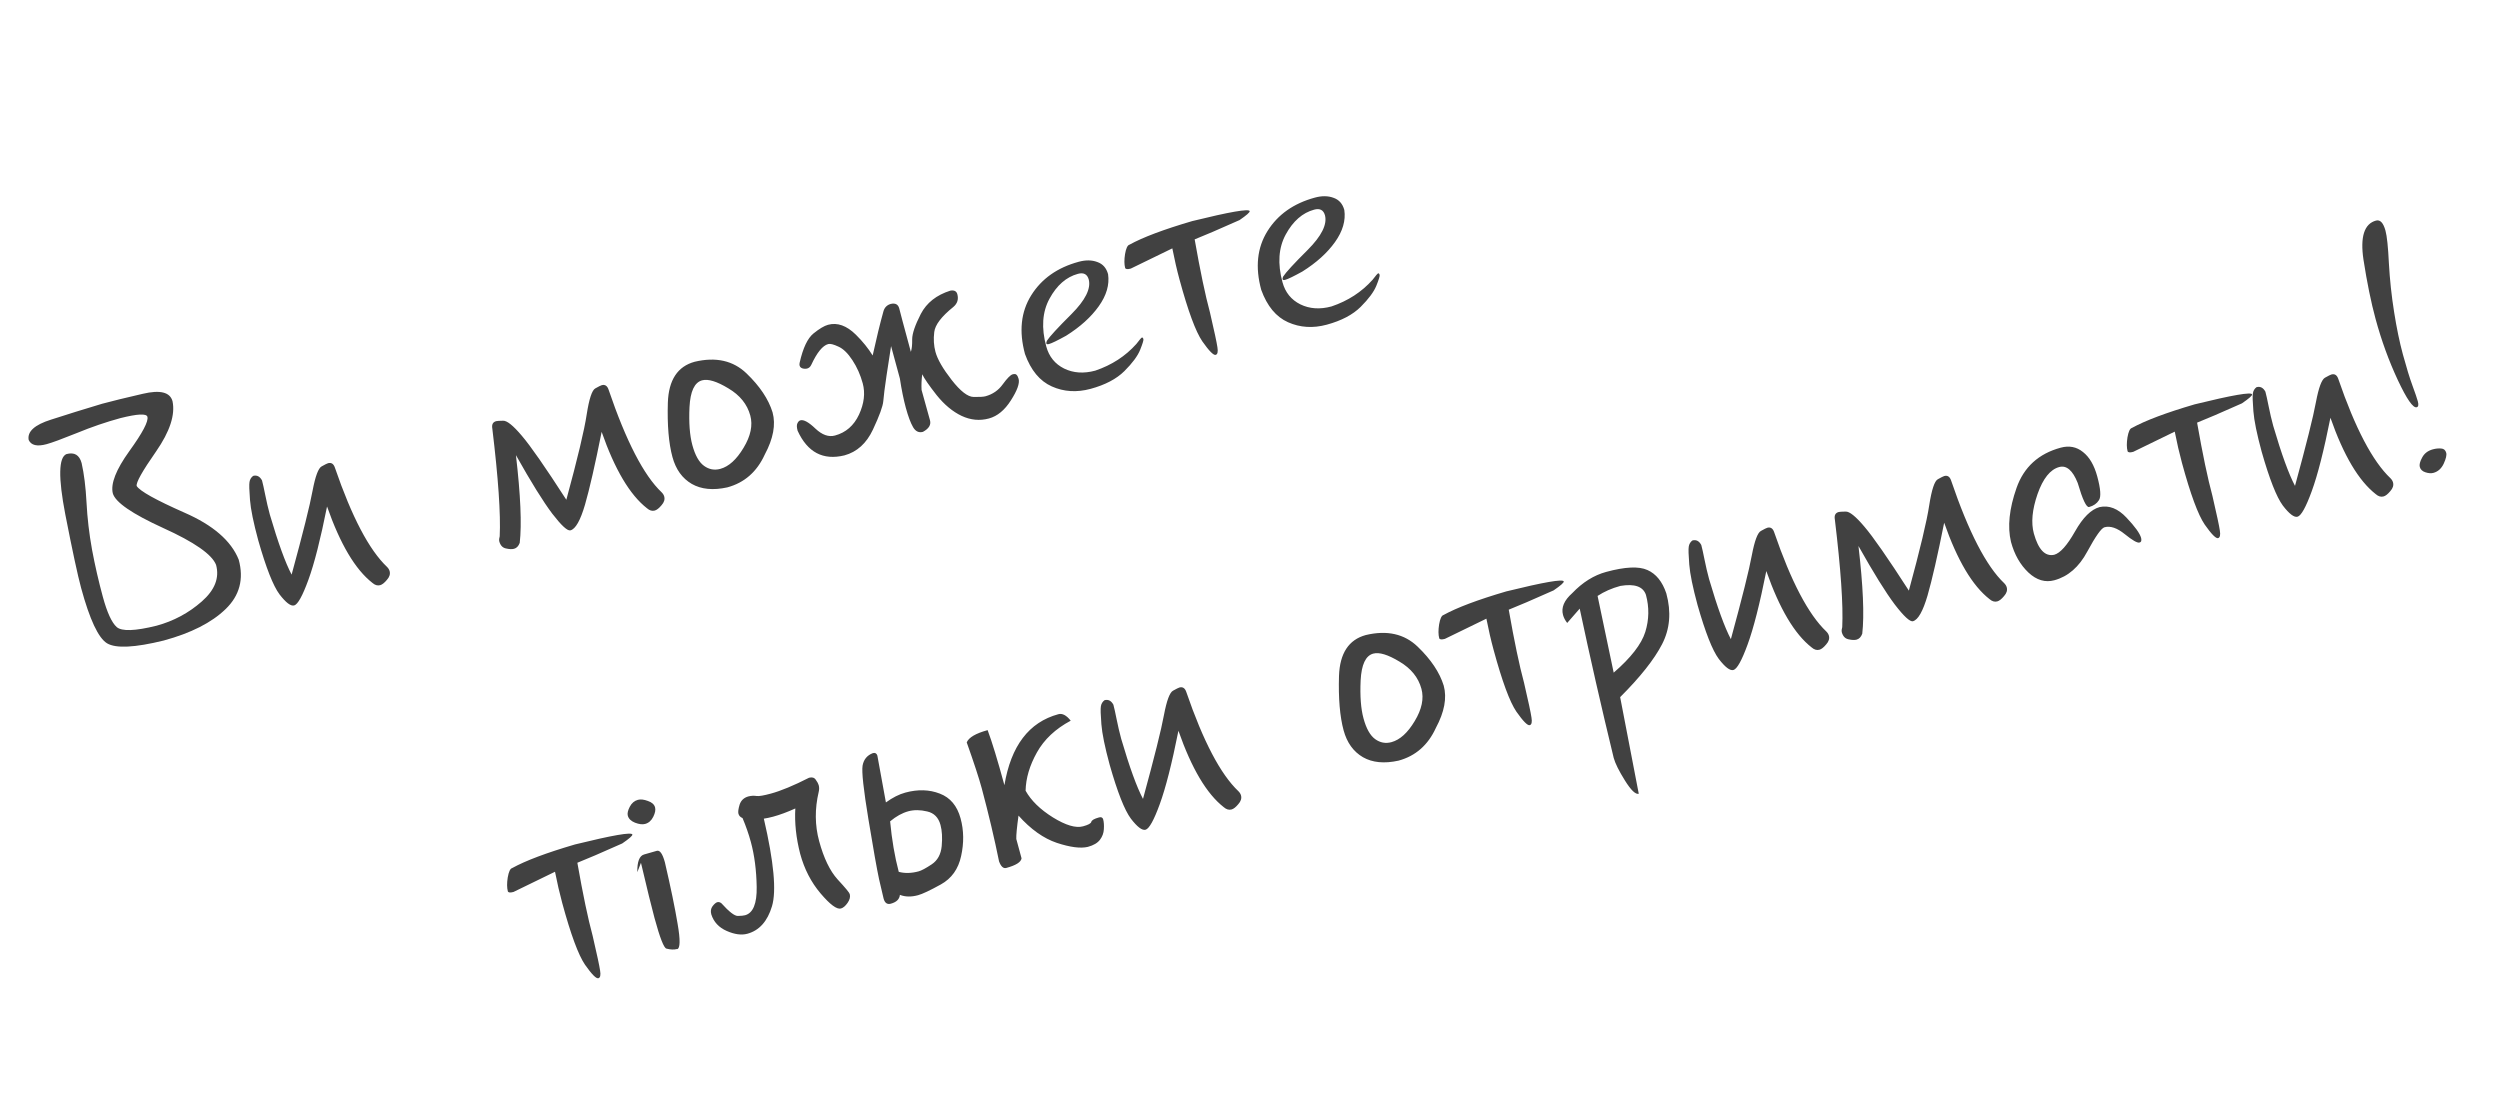 <svg width="293" height="131" viewBox="0 0 293 131" fill="none" xmlns="http://www.w3.org/2000/svg">
<path d="M3.361 51.56C3.181 50.584 4.049 49.793 5.963 49.187C7.874 48.568 9.876 47.946 11.97 47.32C13.124 47.007 14.713 46.618 16.736 46.153C18.77 45.672 19.931 45.962 20.219 47.022C20.552 48.612 19.91 50.574 18.294 52.907C16.674 55.226 15.917 56.578 16.021 56.963C16.397 57.559 18.259 58.597 21.61 60.079C24.97 61.544 27.092 63.381 27.977 65.59C28.597 67.87 28.083 69.804 26.435 71.391C24.8 72.974 22.385 74.2 19.19 75.069C15.8 75.904 13.587 76.014 12.551 75.398C11.529 74.779 10.513 72.613 9.504 68.9C9.108 67.442 8.489 64.563 7.648 60.263C6.821 55.96 6.866 53.612 7.785 53.22C8.713 52.968 9.307 53.319 9.567 54.274C9.852 55.535 10.044 57.078 10.141 58.902C10.234 60.714 10.45 62.556 10.788 64.429C11.136 66.286 11.556 68.122 12.05 69.939C12.551 71.782 13.093 72.966 13.677 73.491C14.275 74.012 15.834 73.958 18.354 73.331C20.343 72.79 22.102 71.849 23.632 70.508C25.174 69.163 25.739 67.729 25.324 66.204C24.849 64.98 22.785 63.54 19.131 61.885C15.474 60.216 13.503 58.857 13.219 57.81C12.956 56.685 13.599 55.044 15.148 52.886C16.711 50.724 17.42 49.378 17.276 48.847C17.168 48.449 16.114 48.501 14.114 49.002C12.444 49.456 10.737 50.04 8.995 50.756C7.262 51.454 6.085 51.888 5.461 52.057C4.348 52.36 3.648 52.194 3.361 51.56ZM34.178 67.344C35.505 62.483 36.324 59.206 36.633 57.514C36.955 55.817 37.309 54.867 37.695 54.662C38.09 54.441 38.341 54.316 38.447 54.287C38.832 54.182 39.1 54.358 39.253 54.815C41.233 60.585 43.269 64.46 45.359 66.441C45.516 66.598 45.617 66.763 45.664 66.935C45.758 67.28 45.652 67.622 45.345 67.961C45.056 68.311 44.792 68.518 44.553 68.583C44.248 68.665 43.946 68.577 43.648 68.316C41.642 66.753 39.87 63.768 38.33 59.359C37.565 63.198 36.835 66.066 36.14 67.964C35.455 69.844 34.9 70.842 34.476 70.958C34.078 71.066 33.504 70.631 32.755 69.653C32.014 68.658 31.186 66.554 30.271 63.343C29.709 61.274 29.385 59.689 29.299 58.588C29.21 57.473 29.191 56.773 29.242 56.489C29.289 56.191 29.431 55.953 29.667 55.775C30.105 55.656 30.452 55.833 30.708 56.304C30.805 56.662 30.932 57.233 31.088 58.016C31.244 58.8 31.423 59.563 31.624 60.306C32.595 63.616 33.446 65.962 34.178 67.344ZM66.374 58.574C67.693 53.73 68.488 50.396 68.761 48.57C69.047 46.741 69.383 45.724 69.769 45.52C70.165 45.298 70.415 45.173 70.521 45.144C70.906 45.04 71.174 45.216 71.327 45.673C73.38 51.708 75.451 55.716 77.542 57.697C77.698 57.853 77.8 58.018 77.847 58.19C77.941 58.535 77.834 58.877 77.528 59.217C77.238 59.566 76.974 59.773 76.735 59.838C76.43 59.921 76.129 59.832 75.83 59.571C73.825 58.009 72.052 55.023 70.513 50.614C69.747 54.453 69.097 57.3 68.561 59.154C68.022 60.995 67.454 61.997 66.857 62.159C66.513 62.252 65.801 61.599 64.722 60.197C63.654 58.779 62.236 56.495 60.468 53.344C61.013 58.023 61.161 61.45 60.912 63.625C60.773 64.004 60.551 64.236 60.246 64.318C60.008 64.383 59.691 64.37 59.295 64.278C58.904 64.199 58.643 63.921 58.514 63.444C58.48 63.268 58.498 63.071 58.566 62.852C58.691 60.27 58.402 56.062 57.7 50.23C57.613 49.755 57.763 49.465 58.147 49.361C58.253 49.332 58.526 49.315 58.966 49.309C59.416 49.287 60.144 49.872 61.152 51.065C62.173 52.254 63.913 54.757 66.374 58.574ZM78.273 47.181C78.366 44.536 79.413 42.942 81.416 42.398C83.904 41.807 85.928 42.261 87.488 43.759C89.049 45.257 90.068 46.782 90.546 48.332C90.936 49.764 90.629 51.414 89.627 53.281C88.708 55.296 87.247 56.576 85.245 57.12C83.579 57.487 82.19 57.352 81.077 56.715C79.96 56.064 79.206 55.016 78.813 53.571C78.373 51.953 78.193 49.823 78.273 47.181ZM85.359 45.512C84.012 44.696 82.988 44.384 82.285 44.575C81.397 44.816 80.904 45.861 80.809 47.71C80.723 49.542 80.835 51.028 81.144 52.168C81.469 53.362 81.923 54.171 82.509 54.595C83.094 55.02 83.731 55.139 84.421 54.952C85.415 54.681 86.324 53.858 87.146 52.481C87.981 51.101 88.244 49.84 87.934 48.7C87.574 47.374 86.715 46.312 85.359 45.512ZM109.495 38.911C109.392 39.737 109.439 40.514 109.637 41.243C109.875 42.119 110.507 43.214 111.534 44.53C112.561 45.846 113.418 46.51 114.105 46.523C114.792 46.535 115.255 46.509 115.493 46.444C116.342 46.214 117.019 45.745 117.525 45.038C118.044 44.328 118.429 43.938 118.681 43.87C118.906 43.808 119.062 43.83 119.147 43.935C119.246 44.036 119.324 44.193 119.382 44.405C119.522 44.922 119.223 45.759 118.483 46.914C117.756 48.065 116.896 48.776 115.901 49.046C114.827 49.338 113.76 49.236 112.7 48.741C111.653 48.243 110.678 47.432 109.775 46.311C108.882 45.172 108.319 44.357 108.086 43.865C108.002 44.5 107.976 45.112 108.008 45.702C108.304 46.789 108.633 47.974 108.995 49.257C109.14 49.787 108.864 50.239 108.168 50.614C107.691 50.743 107.307 50.563 107.017 50.072C106.723 49.568 106.438 48.805 106.16 47.784C105.897 46.816 105.666 45.676 105.466 44.363L104.434 40.564C104.307 41.41 104.132 42.547 103.908 43.975C103.697 45.399 103.568 46.417 103.52 47.028C103.469 47.626 103.065 48.732 102.308 50.348C101.55 51.963 100.436 52.971 98.964 53.371C96.466 53.978 94.638 53.015 93.48 50.482C93.372 50.084 93.365 49.795 93.457 49.613C93.547 49.417 93.665 49.3 93.81 49.261C94.195 49.156 94.781 49.481 95.57 50.235C96.355 50.975 97.119 51.245 97.862 51.043C99.135 50.697 100.073 49.88 100.677 48.591C101.277 47.289 101.422 46.067 101.112 44.927C100.842 43.932 100.44 43.031 99.907 42.221C99.371 41.399 98.82 40.865 98.255 40.62C97.699 40.358 97.302 40.259 97.064 40.324C96.414 40.501 95.752 41.314 95.078 42.765C94.969 42.993 94.809 43.137 94.597 43.194C94.491 43.223 94.364 43.229 94.217 43.212C93.936 43.175 93.769 43.056 93.715 42.857C93.686 42.751 93.689 42.63 93.723 42.492C94.111 40.778 94.65 39.642 95.338 39.084C96.027 38.527 96.597 38.187 97.048 38.065C98.135 37.769 99.223 38.157 100.311 39.228C101.111 40.022 101.766 40.834 102.276 41.663C102.721 39.634 103.146 37.895 103.55 36.447C103.688 36.011 103.975 35.734 104.413 35.615C104.937 35.501 105.262 35.676 105.389 36.14C105.451 36.422 105.906 38.121 106.752 41.237C106.866 40.922 106.918 40.431 106.907 39.764C106.91 39.094 107.247 38.105 107.917 36.798C108.6 35.488 109.755 34.576 111.381 34.063C111.83 33.984 112.103 34.123 112.2 34.481C112.362 35.078 112.205 35.576 111.73 35.976C110.34 37.094 109.595 38.073 109.495 38.911ZM122.696 39.938C123.006 39.455 123.968 38.41 125.582 36.804C127.193 35.185 127.867 33.841 127.605 32.773C127.432 32.136 127.008 31.91 126.331 32.094C124.966 32.465 123.855 33.436 123.001 35.007C122.156 36.56 122.029 38.425 122.619 40.599C122.944 41.793 123.641 42.657 124.712 43.192C125.796 43.723 127.015 43.805 128.367 43.438C130.297 42.785 131.901 41.744 133.179 40.315C133.546 39.831 133.762 39.58 133.828 39.561C133.908 39.54 133.968 39.602 134.007 39.748C134.04 39.867 133.911 40.286 133.623 41.006C133.334 41.725 132.719 42.554 131.778 43.493C130.847 44.416 129.526 45.109 127.816 45.574C126.198 46.013 124.684 45.919 123.275 45.291C121.865 44.663 120.816 43.396 120.128 41.49C119.407 38.838 119.652 36.543 120.862 34.605C122.073 32.667 123.925 31.36 126.418 30.682C127.24 30.459 127.968 30.467 128.603 30.708C129.248 30.931 129.669 31.408 129.867 32.137C130.046 33.37 129.681 34.622 128.774 35.894C127.866 37.166 126.591 38.317 124.949 39.347C123.934 39.908 123.267 40.231 122.949 40.318C122.763 40.368 122.658 40.347 122.632 40.254C122.614 40.188 122.636 40.082 122.696 39.938ZM139.731 25.911C144.135 24.828 146.379 24.439 146.462 24.744C146.498 24.877 146.102 25.227 145.273 25.794C142.822 26.887 141.069 27.641 140.014 28.055C140.667 31.766 141.265 34.622 141.809 36.624C142.313 38.794 142.604 40.153 142.682 40.701C142.769 41.233 142.7 41.529 142.475 41.591C142.223 41.659 141.702 41.131 140.913 40.007C140.133 38.867 139.242 36.453 138.24 32.767C137.934 31.64 137.653 30.42 137.396 29.109L132.529 31.478C132.144 31.582 131.924 31.557 131.867 31.401C131.756 30.99 131.751 30.45 131.854 29.782C131.971 29.109 132.142 28.742 132.367 28.681C133.939 27.812 136.394 26.889 139.731 25.911ZM150.383 32.415C150.693 31.932 151.655 30.887 153.269 29.281C154.88 27.662 155.554 26.318 155.292 25.25C155.12 24.613 154.695 24.387 154.019 24.571C152.653 24.942 151.543 25.913 150.688 27.483C149.843 29.037 149.716 30.902 150.307 33.076C150.631 34.27 151.329 35.134 152.399 35.669C153.484 36.2 154.702 36.282 156.054 35.914C157.985 35.262 159.588 34.221 160.866 32.791C161.233 32.307 161.449 32.056 161.516 32.038C161.595 32.017 161.655 32.079 161.694 32.225C161.727 32.344 161.599 32.763 161.31 33.482C161.021 34.202 160.406 35.031 159.466 35.97C158.534 36.892 157.213 37.586 155.503 38.051C153.885 38.49 152.372 38.396 150.962 37.768C149.553 37.14 148.504 35.873 147.815 33.967C147.094 31.315 147.339 29.02 148.55 27.082C149.76 25.144 151.612 23.836 154.105 23.159C154.927 22.936 155.656 22.944 156.291 23.184C156.935 23.408 157.356 23.884 157.555 24.614C157.733 25.847 157.368 27.099 156.461 28.371C155.554 29.643 154.279 30.794 152.636 31.824C151.621 32.385 150.954 32.708 150.636 32.794C150.45 32.845 150.345 32.824 150.32 32.731C150.302 32.665 150.323 32.559 150.383 32.415Z" fill="#414141"/>
<path d="M67.382 98.971C71.787 97.888 74.031 97.499 74.114 97.804C74.15 97.937 73.754 98.287 72.925 98.853C70.474 99.947 68.721 100.701 67.666 101.115C68.318 104.826 68.916 107.682 69.46 109.684C69.965 111.854 70.255 113.213 70.333 113.761C70.421 114.293 70.352 114.589 70.126 114.65C69.874 114.719 69.354 114.191 68.564 113.067C67.784 111.926 66.894 109.513 65.892 105.827C65.586 104.699 65.304 103.48 65.047 102.169L60.181 104.538C59.796 104.642 59.575 104.617 59.519 104.461C59.407 104.05 59.403 103.51 59.506 102.841C59.622 102.169 59.793 101.802 60.019 101.741C61.591 100.872 64.046 99.949 67.382 98.971ZM73.808 94.555C74.032 94.124 74.35 93.853 74.761 93.741C75.079 93.655 75.469 93.698 75.929 93.872C76.399 94.029 76.68 94.28 76.774 94.625C76.853 94.917 76.783 95.285 76.562 95.729C76.341 96.174 76.025 96.452 75.614 96.564C75.295 96.65 74.898 96.602 74.421 96.418C73.957 96.231 73.676 95.958 73.579 95.6C73.507 95.335 73.583 94.987 73.808 94.555ZM74.694 102.217C74.672 100.985 74.939 100.292 75.496 100.141C76.063 99.973 76.558 99.831 76.983 99.716C77.341 99.619 77.655 100.067 77.925 101.062C78.608 103.995 79.105 106.401 79.417 108.281C79.742 110.158 79.725 111.145 79.367 111.243L79.362 111.223C79.004 111.32 78.587 111.305 78.111 111.178C77.81 111.118 77.342 109.92 76.708 107.587C76.376 106.367 75.847 104.211 75.121 101.119L74.694 102.217ZM88.672 93.293C88.953 93.331 89.511 93.236 90.346 93.009C91.526 92.688 93.017 92.07 94.819 91.153C95.177 91.056 95.44 91.134 95.608 91.387C95.79 91.637 95.904 91.848 95.951 92.02C96.02 92.272 96.02 92.535 95.952 92.81C95.483 94.803 95.5 96.728 96.005 98.584C96.545 100.573 97.264 102.065 98.161 103.06C99.067 104.038 99.544 104.614 99.591 104.786C99.677 105.104 99.593 105.448 99.337 105.816C99.081 106.185 98.821 106.405 98.555 106.477C98.078 106.607 97.284 106.018 96.174 104.711C95.064 103.403 94.266 101.854 93.78 100.064C93.302 98.201 93.113 96.43 93.212 94.751C92.274 95.177 91.407 95.498 90.611 95.714C90.227 95.818 89.863 95.895 89.521 95.946C90.697 101.009 91.015 104.432 90.475 106.217C89.944 107.984 88.983 109.057 87.591 109.435C86.901 109.623 86.095 109.514 85.174 109.109C84.252 108.705 83.649 108.057 83.364 107.166C83.263 106.795 83.312 106.476 83.51 106.208C83.721 105.937 83.906 105.78 84.065 105.737C84.224 105.694 84.385 105.735 84.548 105.862C85.445 106.857 86.085 107.352 86.468 107.348C86.851 107.344 87.136 107.316 87.321 107.266C88.263 107.01 88.717 105.904 88.684 103.948C88.651 101.992 88.423 100.238 88.002 98.687C87.75 97.758 87.424 96.822 87.025 95.877C86.769 95.775 86.609 95.605 86.544 95.366C86.487 95.154 86.533 94.8 86.683 94.304C86.846 93.804 87.193 93.481 87.723 93.337C88.085 93.253 88.401 93.239 88.672 93.293ZM105.468 104.877C105.422 105.388 105.067 105.733 104.404 105.913C103.98 106.029 103.697 105.828 103.557 105.31C103.474 105.005 103.297 104.249 103.026 103.041C102.764 101.817 102.348 99.473 101.778 96.011C101.204 92.537 100.976 90.441 101.095 89.725C101.227 89.006 101.629 88.519 102.3 88.266C102.565 88.194 102.74 88.288 102.826 88.55L103.828 94.045C104.613 93.475 105.37 93.092 106.099 92.894C107.571 92.494 108.92 92.533 110.147 93.011C111.369 93.476 112.181 94.445 112.581 95.917C112.963 97.322 112.984 98.79 112.645 100.321C112.32 101.847 111.526 102.96 110.263 103.659C109.001 104.358 108.111 104.778 107.594 104.918C106.798 105.135 106.09 105.121 105.468 104.877ZM104.323 96.26C104.523 98.412 104.86 100.386 105.333 102.179C106.04 102.372 106.818 102.352 107.667 102.122C107.998 102.032 108.508 101.758 109.195 101.301C109.883 100.843 110.273 100.132 110.367 99.167C110.457 98.188 110.41 97.361 110.226 96.685C109.989 95.809 109.468 95.282 108.664 95.102C107.857 94.908 107.122 94.901 106.459 95.081C105.743 95.276 105.031 95.669 104.323 96.26ZM119.11 98.329L119.726 100.597C119.662 101.041 119.066 101.417 117.939 101.723C117.594 101.817 117.311 101.559 117.088 100.95C116.551 98.291 115.874 95.435 115.059 92.381C114.735 91.188 114.148 89.397 113.3 87.007C113.541 86.429 114.358 85.951 115.75 85.572C116.265 86.942 116.92 89.092 117.717 92.022C118.486 87.413 120.595 84.64 124.042 83.704C124.507 83.578 124.988 83.831 125.488 84.464C123.697 85.421 122.376 86.662 121.524 88.19C120.671 89.717 120.23 91.211 120.2 92.672C120.84 93.822 121.906 94.864 123.398 95.797C124.904 96.726 126.081 97.076 126.93 96.845C127.54 96.679 127.863 96.506 127.899 96.325C127.945 96.128 128.247 95.953 128.804 95.802C129.069 95.73 129.232 95.806 129.293 96.032C129.376 96.337 129.402 96.721 129.372 97.185C129.351 97.632 129.199 98.044 128.917 98.419C128.634 98.795 128.162 99.073 127.499 99.253C126.643 99.457 125.433 99.302 123.869 98.787C122.302 98.259 120.802 97.193 119.369 95.589C119.177 96.979 119.091 97.893 119.11 98.329ZM133.959 93.632C135.287 88.772 136.106 85.495 136.415 83.802C136.737 82.105 137.091 81.155 137.477 80.95C137.872 80.729 138.123 80.604 138.229 80.575C138.613 80.471 138.882 80.647 139.035 81.104C141.015 86.873 143.051 90.749 145.141 92.73C145.298 92.886 145.399 93.051 145.446 93.223C145.54 93.568 145.434 93.91 145.127 94.25C144.838 94.599 144.573 94.806 144.335 94.871C144.03 94.954 143.728 94.865 143.429 94.604C141.424 93.042 139.652 90.056 138.112 85.647C137.347 89.486 136.617 92.355 135.922 94.252C135.237 96.133 134.682 97.131 134.258 97.246C133.86 97.354 133.286 96.919 132.536 95.941C131.796 94.946 130.968 92.843 130.053 89.631C129.491 87.563 129.167 85.978 129.081 84.876C128.992 83.761 128.973 83.062 129.024 82.777C129.071 82.48 129.213 82.242 129.449 82.064C129.887 81.945 130.234 82.121 130.49 82.592C130.587 82.95 130.714 83.521 130.87 84.305C131.026 85.088 131.205 85.851 131.406 86.594C132.377 89.904 133.228 92.25 133.959 93.632ZM156.931 79.21C157.024 76.564 158.072 74.97 160.074 74.426C162.562 73.835 164.586 74.289 166.147 75.787C167.707 77.285 168.727 78.81 169.205 80.36C169.594 81.792 169.288 83.442 168.285 85.309C167.366 87.324 165.906 88.604 163.904 89.148C162.238 89.515 160.848 89.38 159.735 88.743C158.619 88.092 157.864 87.044 157.471 85.599C157.032 83.981 156.852 81.851 156.931 79.21ZM164.017 77.54C162.671 76.725 161.646 76.412 160.943 76.603C160.055 76.844 159.563 77.889 159.467 79.738C159.381 81.57 159.493 83.056 159.803 84.196C160.127 85.39 160.582 86.199 161.167 86.624C161.752 87.048 162.39 87.167 163.079 86.98C164.074 86.709 164.982 85.886 165.804 84.509C166.639 83.129 166.902 81.868 166.592 80.728C166.232 79.402 165.374 78.34 164.017 77.54ZM176.54 69.311C180.945 68.228 183.189 67.839 183.271 68.144C183.308 68.276 182.911 68.626 182.083 69.193C179.632 70.286 177.879 71.04 176.824 71.455C177.476 75.165 178.074 78.021 178.618 80.023C179.122 82.193 179.413 83.552 179.491 84.101C179.578 84.632 179.51 84.929 179.284 84.99C179.032 85.058 178.511 84.531 177.722 83.407C176.942 82.266 176.051 79.852 175.05 76.166C174.743 75.039 174.462 73.82 174.205 72.508L169.338 74.877C168.954 74.982 168.733 74.956 168.677 74.801C168.565 74.39 168.561 73.85 168.664 73.181C168.78 72.508 168.951 72.142 169.176 72.08C170.749 71.212 173.203 70.288 176.54 69.311ZM183.675 73.01C183.436 72.705 183.273 72.394 183.186 72.076C182.952 71.214 183.312 70.361 184.264 69.519C185.472 68.251 186.798 67.42 188.244 67.028C190.458 66.426 192.068 66.351 193.074 66.804C194.093 67.254 194.834 68.17 195.295 69.554C195.886 71.729 195.72 73.711 194.796 75.499C193.873 77.288 192.235 79.356 189.882 81.704L192.063 93.03C191.691 93.131 191.153 92.615 190.446 91.483C189.74 90.351 189.3 89.466 189.127 88.83C187.687 82.899 186.358 77.066 185.141 71.331L183.675 73.01ZM187.236 69.843L189.124 78.835C191.142 77.09 192.376 75.502 192.827 74.069C193.274 72.624 193.3 71.171 192.903 69.713C192.567 68.736 191.568 68.388 189.907 68.669C188.899 68.943 188.009 69.334 187.236 69.843ZM202.859 74.91C204.187 70.05 205.005 66.773 205.314 65.08C205.637 63.384 205.991 62.433 206.376 62.229C206.772 62.007 207.023 61.882 207.129 61.853C207.513 61.749 207.782 61.925 207.935 62.382C209.915 68.152 211.951 72.027 214.041 74.008C214.198 74.165 214.299 74.329 214.346 74.502C214.44 74.847 214.333 75.189 214.027 75.528C213.737 75.877 213.473 76.085 213.235 76.149C212.93 76.232 212.628 76.143 212.329 75.883C210.324 74.32 208.552 71.335 207.012 66.926C206.247 70.765 205.517 73.633 204.822 75.53C204.137 77.411 203.582 78.409 203.158 78.524C202.76 78.632 202.186 78.197 201.436 77.219C200.696 76.224 199.868 74.121 198.953 70.91C198.391 68.841 198.067 67.256 197.981 66.154C197.892 65.04 197.873 64.34 197.923 64.056C197.971 63.758 198.113 63.52 198.349 63.342C198.787 63.223 199.133 63.399 199.39 63.871C199.487 64.229 199.614 64.8 199.77 65.583C199.925 66.367 200.104 67.13 200.306 67.872C201.277 71.183 202.128 73.528 202.859 74.91ZM223.719 69.221C225.037 64.377 225.832 61.043 226.105 59.217C226.391 57.388 226.727 56.371 227.113 56.167C227.509 55.946 227.76 55.82 227.866 55.791C228.25 55.687 228.519 55.863 228.671 56.32C230.724 62.355 232.796 66.363 234.886 68.344C235.043 68.501 235.144 68.665 235.191 68.838C235.285 69.182 235.178 69.525 234.872 69.864C234.582 70.213 234.318 70.42 234.08 70.485C233.775 70.568 233.473 70.479 233.174 70.219C231.169 68.656 229.397 65.671 227.857 61.262C227.092 65.101 226.441 67.947 225.906 69.802C225.366 71.642 224.798 72.644 224.202 72.806C223.857 72.9 223.145 72.246 222.067 70.845C220.998 69.426 219.58 67.142 217.812 63.991C218.357 68.67 218.506 72.097 218.256 74.272C218.117 74.652 217.896 74.883 217.591 74.966C217.352 75.031 217.035 75.017 216.64 74.925C216.248 74.846 215.987 74.568 215.858 74.091C215.824 73.915 215.842 73.718 215.911 73.5C216.035 70.917 215.746 66.71 215.044 60.877C214.958 60.403 215.107 60.113 215.491 60.008C215.597 59.98 215.87 59.962 216.31 59.957C216.76 59.934 217.488 60.519 218.496 61.712C219.517 62.901 221.258 65.404 223.719 69.221ZM243.507 56.603C242.921 55.125 242.196 54.503 241.334 54.738C240.287 55.022 239.442 56.078 238.799 57.904C238.169 59.727 238.025 61.268 238.368 62.528C238.896 64.421 239.691 65.251 240.753 65.019C241.456 64.829 242.269 63.917 243.193 62.285C244.116 60.653 245.075 59.702 246.07 59.431C247.172 59.189 248.223 59.601 249.225 60.667C250.223 61.72 250.794 62.512 250.938 63.042C250.964 63.135 250.971 63.24 250.96 63.357C250.949 63.474 250.877 63.55 250.744 63.586C250.492 63.655 249.919 63.326 249.024 62.601C248.13 61.876 247.337 61.607 246.648 61.795C246.277 61.895 245.603 62.847 244.626 64.651C243.663 66.45 242.379 67.568 240.774 68.004C239.7 68.296 238.686 67.995 237.731 67.101C236.772 66.194 236.091 64.998 235.688 63.513C235.262 61.734 235.479 59.625 236.339 57.184C237.199 54.743 238.922 53.172 241.508 52.469C242.503 52.199 243.374 52.368 244.124 52.976C244.882 53.567 245.44 54.519 245.797 55.832C246.193 57.29 246.26 58.219 245.998 58.618C245.75 59.013 245.367 59.281 244.85 59.421C244.531 59.508 244.084 58.568 243.507 56.603ZM257.215 47.389C261.62 46.307 263.863 45.918 263.946 46.223C263.982 46.355 263.586 46.705 262.758 47.272C260.307 48.365 258.554 49.119 257.499 49.534C258.151 53.244 258.749 56.1 259.293 58.102C259.797 60.272 260.088 61.631 260.166 62.18C260.253 62.711 260.184 63.008 259.959 63.069C259.707 63.137 259.186 62.609 258.397 61.486C257.617 60.345 256.726 57.931 255.724 54.245C255.418 53.118 255.137 51.898 254.88 50.587L250.013 52.956C249.629 53.06 249.408 53.035 249.352 52.88C249.24 52.468 249.236 51.928 249.339 51.26C249.455 50.587 249.626 50.221 249.851 50.159C251.424 49.291 253.878 48.367 257.215 47.389ZM268.974 56.945C270.302 52.085 271.121 48.808 271.43 47.115C271.752 45.419 272.106 44.468 272.492 44.264C272.887 44.042 273.138 43.917 273.244 43.888C273.628 43.784 273.897 43.96 274.05 44.417C276.03 50.187 278.066 54.062 280.156 56.043C280.313 56.2 280.414 56.364 280.461 56.537C280.555 56.882 280.449 57.224 280.142 57.563C279.853 57.913 279.588 58.12 279.35 58.184C279.045 58.267 278.743 58.178 278.444 57.918C276.439 56.355 274.667 53.37 273.127 48.961C272.362 52.8 271.632 55.668 270.937 57.566C270.252 59.446 269.697 60.444 269.273 60.559C268.875 60.667 268.301 60.233 267.551 59.254C266.811 58.259 265.983 56.156 265.068 52.945C264.506 50.876 264.182 49.291 264.096 48.19C264.007 47.075 263.988 46.375 264.039 46.091C264.086 45.793 264.228 45.555 264.464 45.377C264.902 45.258 265.249 45.434 265.505 45.906C265.602 46.264 265.729 46.835 265.885 47.618C266.041 48.402 266.22 49.165 266.421 49.907C267.392 53.218 268.243 55.564 268.974 56.945ZM277 30.437C276.599 27.755 277.088 26.227 278.467 25.852C278.958 25.719 279.329 26.116 279.581 27.044C279.754 27.681 279.887 28.955 279.979 30.866C280.085 32.774 280.288 34.677 280.59 36.574C280.889 38.458 281.23 40.109 281.616 41.528C282.038 43.08 282.411 44.295 282.735 45.175C283.06 46.056 283.271 46.675 283.368 47.033C283.48 47.444 283.436 47.676 283.237 47.73C282.813 47.846 282.076 46.785 281.027 44.55C279.975 42.301 279.105 39.911 278.417 37.378C277.887 35.429 277.415 33.115 277 30.437ZM283.877 53.622C284.131 53.14 284.549 52.82 285.133 52.662C285.477 52.568 285.803 52.536 286.111 52.567C286.414 52.584 286.609 52.752 286.696 53.07C286.768 53.335 286.67 53.761 286.402 54.346C286.13 54.918 285.729 55.276 285.199 55.42C284.933 55.492 284.621 55.471 284.262 55.354C283.903 55.238 283.682 55.028 283.599 54.723C283.527 54.458 283.62 54.091 283.877 53.622Z" fill="#414141"/>
</svg>
